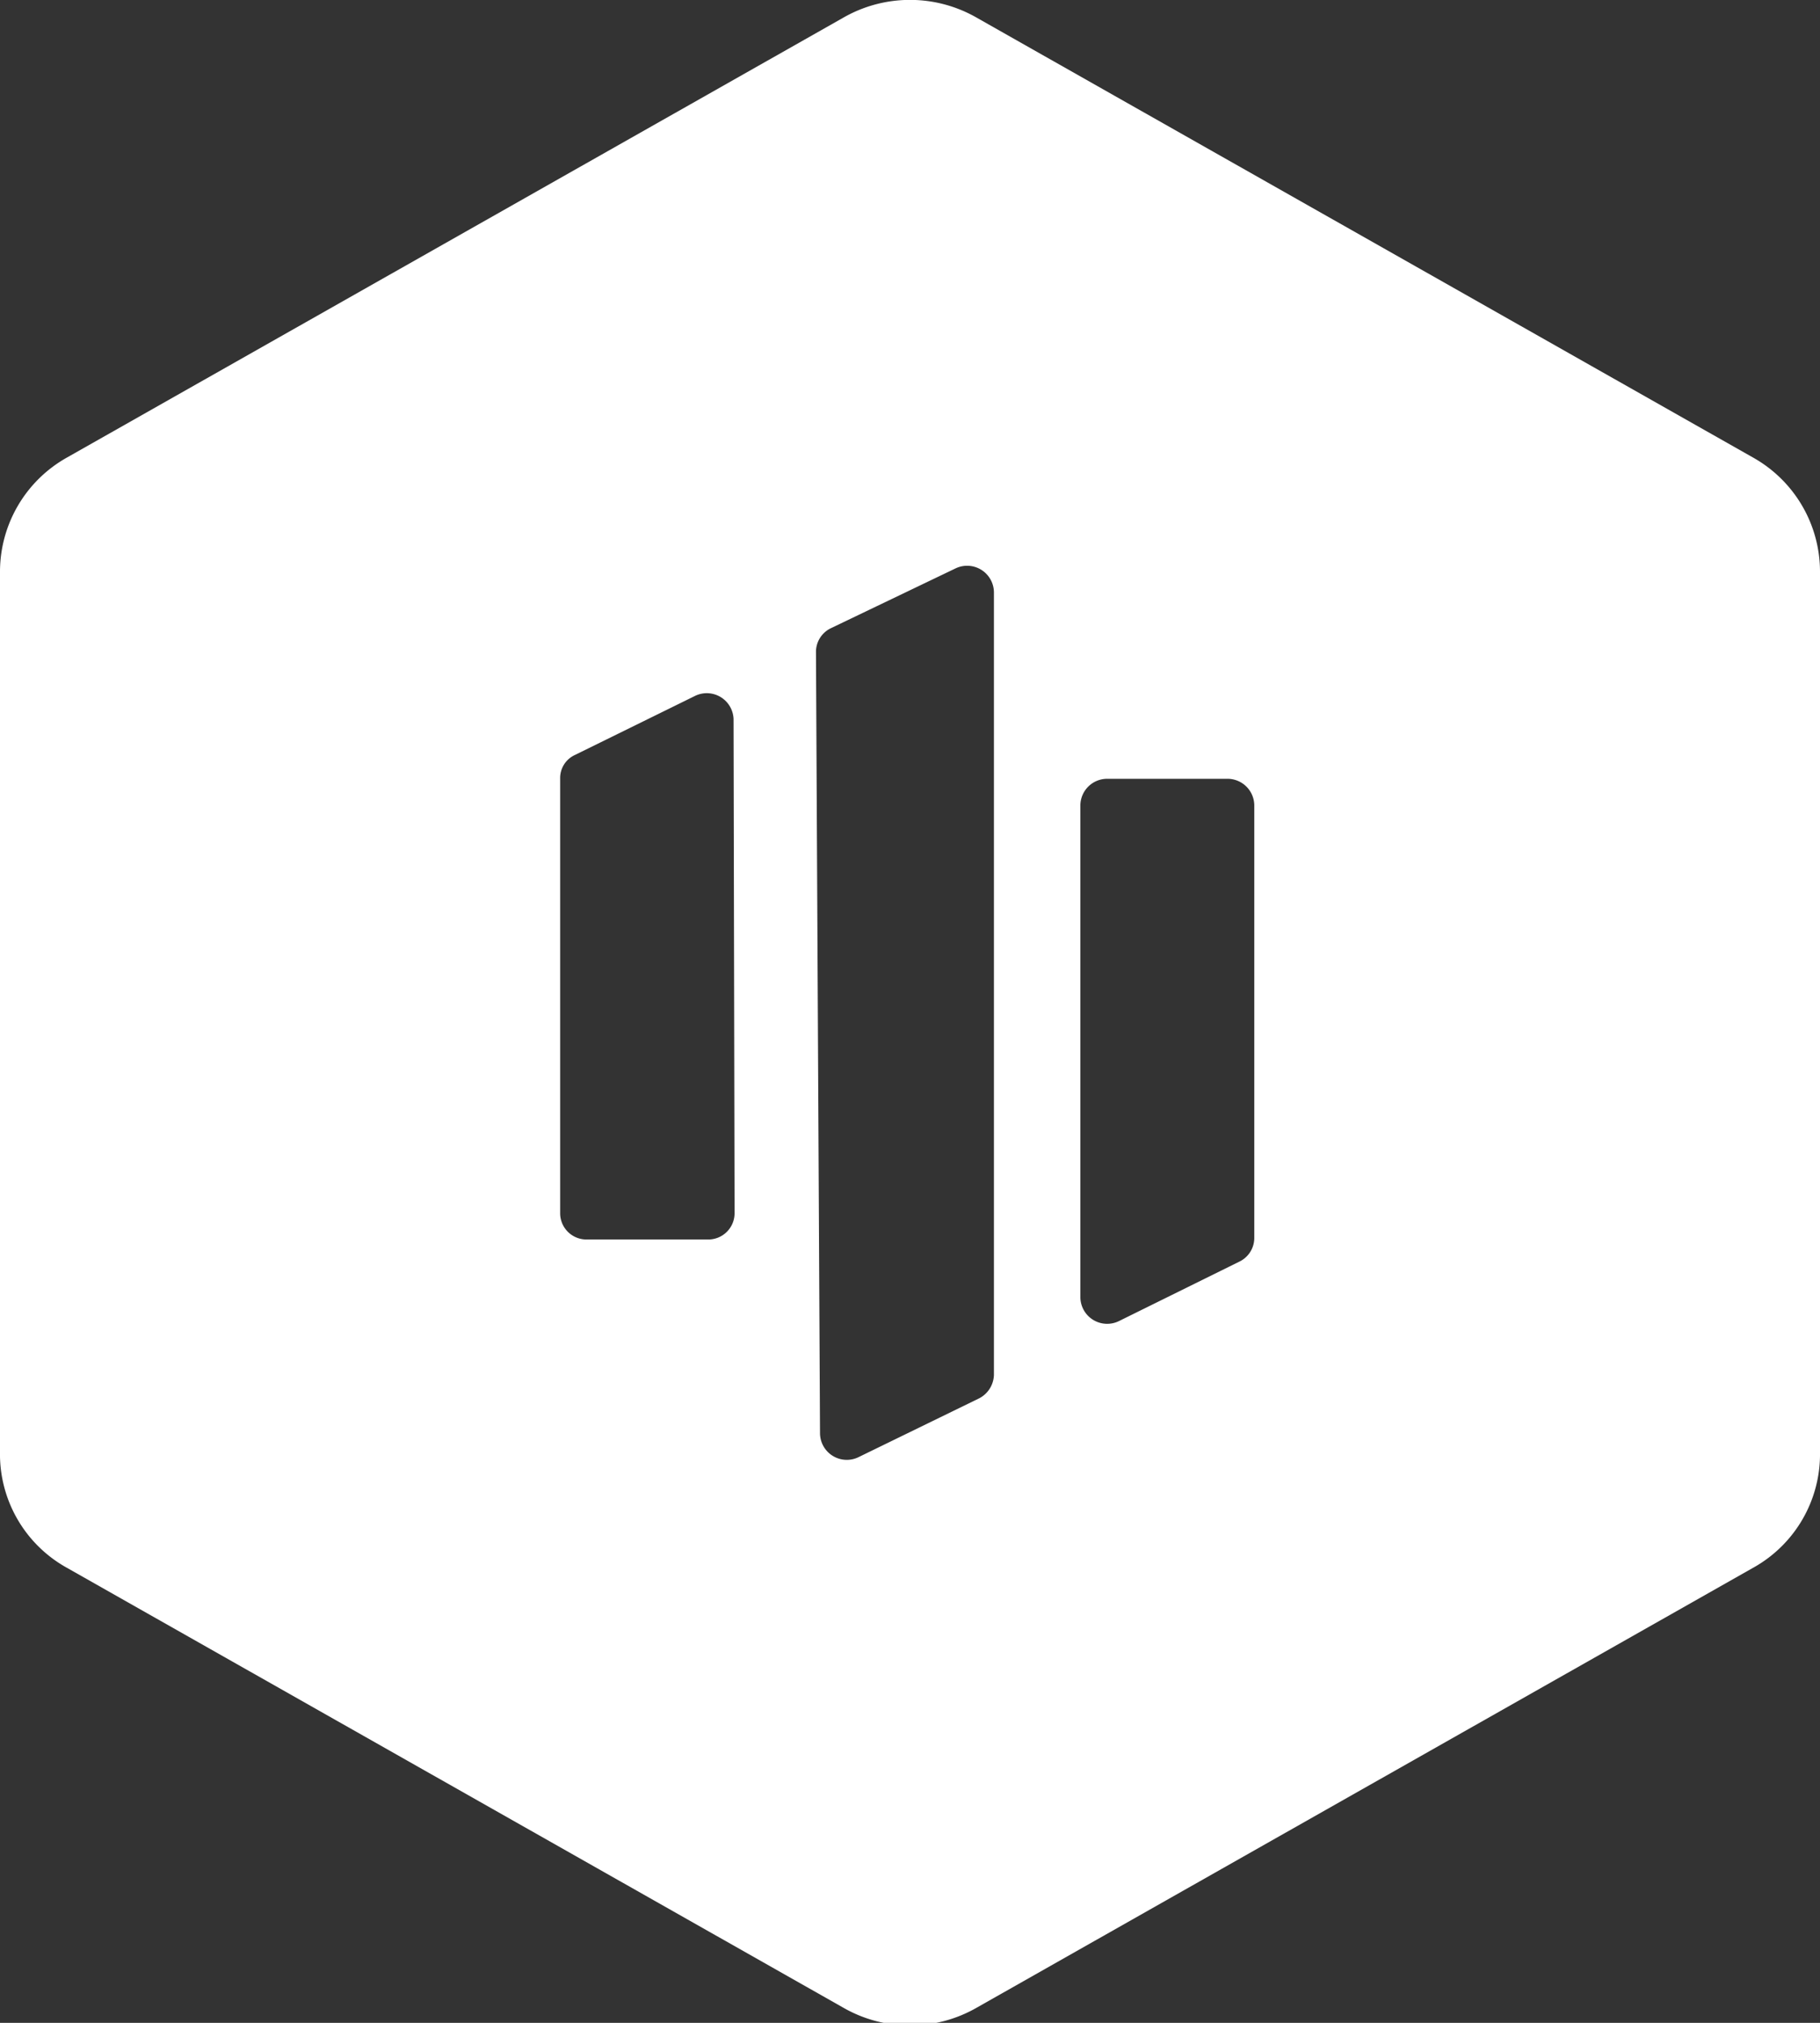 <svg id="Layer_1" data-name="Layer 1" xmlns="http://www.w3.org/2000/svg" viewBox="0 0 36 40"><rect x="0" y="0" width="36" height="40" fill="#333333" stroke="none"/><defs><style>.cls-1{fill:#fff;fill-rule:evenodd;}</style></defs><title>header-trang</title><path class="cls-1" d="M0,28.71A2.57,2.57,0,0,0,1.32,31l15.36,8.7a2.65,2.65,0,0,0,2.64,0L34.68,31A2.57,2.57,0,0,0,36,28.71V11.29a2.59,2.59,0,0,0-1.32-2.24L19.32.35a2.65,2.65,0,0,0-2.64,0L1.32,9.05A2.59,2.59,0,0,0,0,11.29Zm19.66-17a.53.53,0,0,0-.76-.47l-2.46,1.18a.52.52,0,0,0-.3.46l.08,15.47a.53.53,0,0,0,.77.46l2.38-1.16a.54.54,0,0,0,.29-.46Zm2.48,14.41a.53.53,0,0,1-.77-.46V15.92a.53.53,0,0,1,.53-.52h2.38a.53.53,0,0,1,.53.52v8.57a.52.52,0,0,1-.3.46ZM14.51,14.22a.53.53,0,0,0-.76-.46l-2.38,1.17a.5.5,0,0,0-.29.46V24a.52.52,0,0,0,.53.51H14a.52.52,0,0,0,.53-.51Z" transform="translate(0 0)"/></svg>
